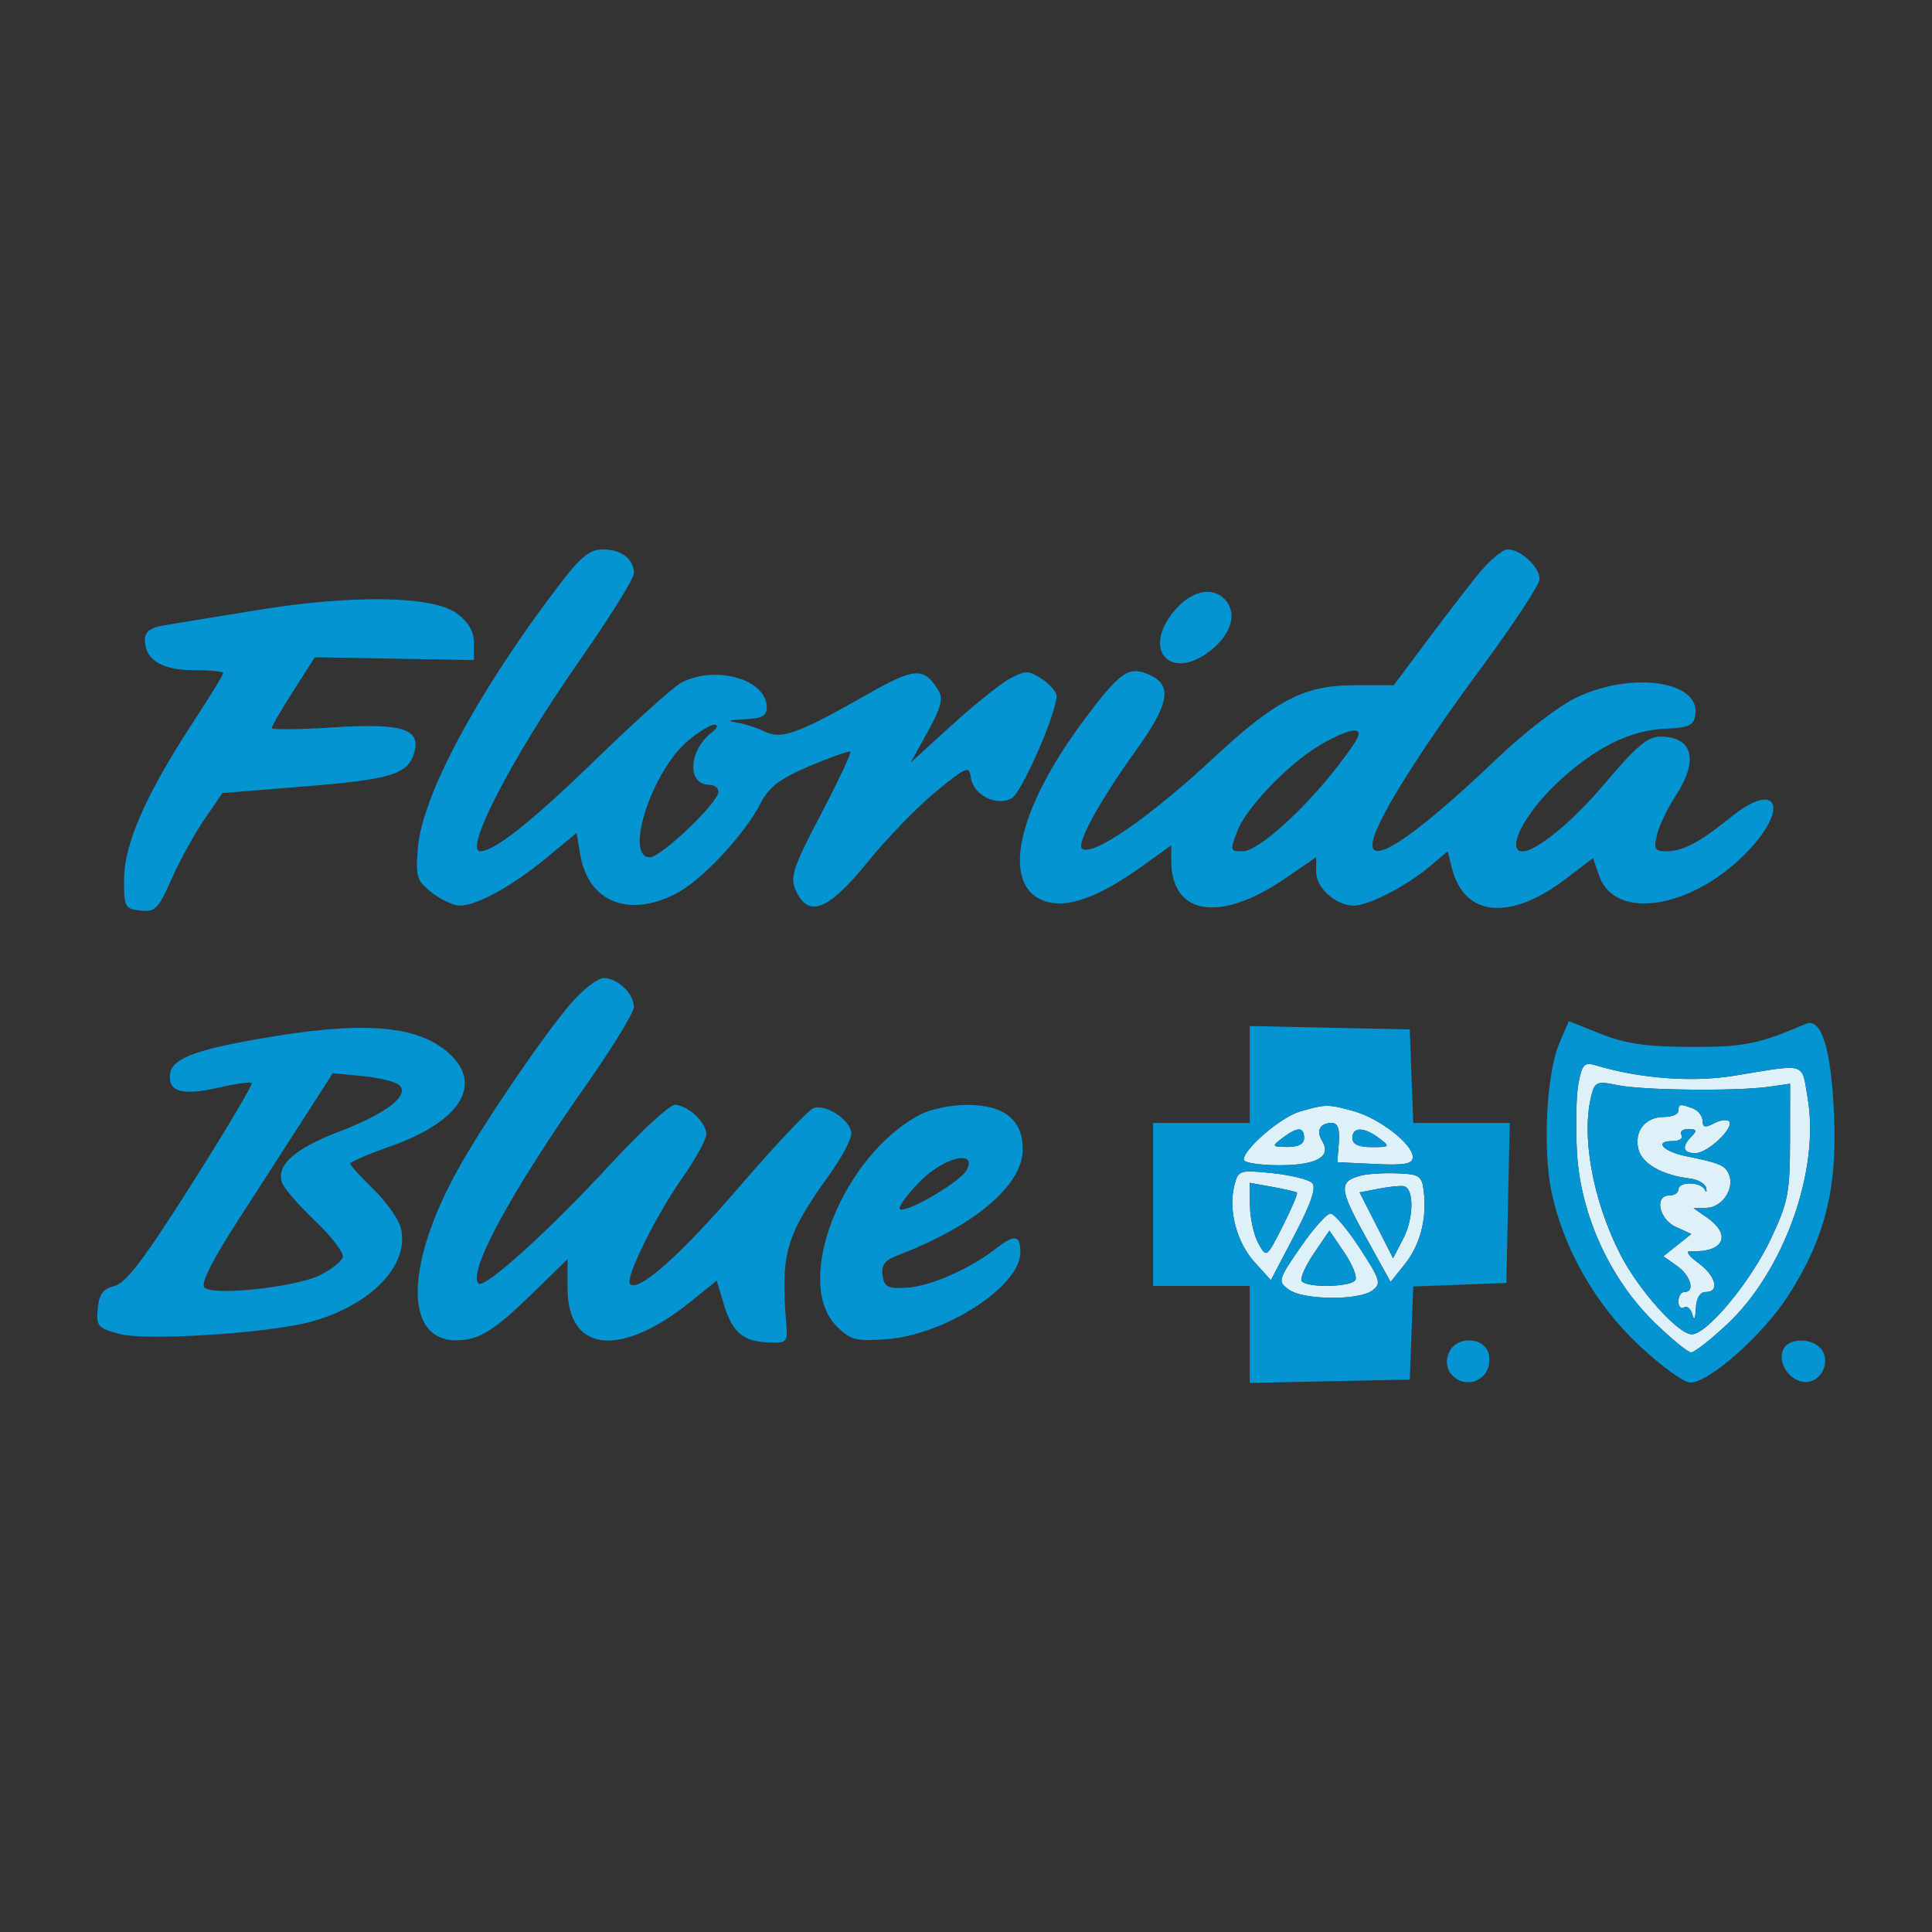 <?xml version="1.0" encoding="UTF-8"?> <svg xmlns="http://www.w3.org/2000/svg" width="320" height="320" viewBox="0 0 320 320" version="1.1"><rect x="0" y="0" width="320" height="320" fill="#333333" stroke="none"/><path d="M 261.440 179.470 C 261.061 181.489, 260.954 186.650, 261.203 190.940 C 261.797 201.207, 266.656 211.847, 274.032 219.031 C 276.838 221.764, 279.573 224, 280.109 224 C 280.646 224, 283.327 221.903, 286.067 219.341 C 295.481 210.535, 301.446 193.816, 299.413 181.935 C 298.369 175.837, 299.451 176.172, 287.255 178.170 C 280.325 179.305, 271.686 178.659, 264.314 176.454 C 262.413 175.885, 262.038 176.278, 261.440 179.470 M 263.636 181.228 C 261.841 187.927, 263.748 198.661, 268.340 207.698 C 271.346 213.614, 277.941 221, 280.218 221 C 282.754 221, 289.969 212.287, 293.320 205.180 C 296.156 199.163, 296.470 197.556, 296.484 189 L 296.500 179.500 293 180 C 287.646 180.765, 271.945 180.595, 267.872 179.728 C 264.628 179.037, 264.181 179.195, 263.636 181.228 M 215.315 184.102 C 212.166 185.013, 206 190.292, 206 192.077 C 206 192.585, 208.645 193, 211.878 193 C 218.057 193, 220.595 191.581, 219.009 189.014 C 217.944 187.292, 218.610 186, 220.563 186 C 221.578 186, 221.932 186.966, 221.754 189.250 L 221.500 192.500 227.750 192.798 C 232.697 193.033, 234 192.791, 234 191.637 C 234 189.499, 228.506 185.235, 224.219 184.044 C 219.946 182.857, 219.609 182.860, 215.315 184.102 M 278 184 C 278 184.550, 276.930 185, 275.622 185 C 272.509 185, 270.627 187.376, 271.376 190.360 C 271.977 192.755, 275.299 194.637, 279.922 195.203 C 281.254 195.367, 282.457 196.074, 282.597 196.775 C 282.736 197.476, 282.621 197.589, 282.342 197.025 C 281.687 195.705, 278 195.684, 278 197 C 278 197.550, 277.325 198, 276.500 198 C 273.966 198, 274.775 201.940, 277.570 203.214 L 280.141 204.385 277.820 206.232 L 275.500 208.079 277.750 209.661 C 280.036 211.269, 280.823 214, 279 214 C 278.450 214, 278 214.702, 278 215.559 C 278 216.416, 278.416 216.861, 278.924 216.547 C 279.433 216.233, 280.055 216.769, 280.308 217.738 C 280.595 218.837, 280.812 218.465, 280.884 216.750 C 280.957 215.024, 281.558 214, 282.500 214 C 284.916 214, 284.227 211.333, 281.250 209.157 C 279.675 208.006, 279.141 207.183, 280 207.231 C 285.456 207.536, 286.918 204.582, 282.750 201.674 L 280.500 200.105 282.715 200.052 C 285.215 199.993, 287.293 196.927, 286.404 194.611 C 285.799 193.034, 284.856 192.623, 279.261 191.498 C 275.484 190.738, 273.910 189, 277 189 C 278.165 189, 278.840 188.550, 278.500 188 C 278.160 187.450, 278.674 187, 279.641 187 C 281.009 187, 281.133 187.267, 280.200 188.200 C 278.478 189.922, 278.719 191, 280.826 191 C 282.869 191, 287.375 186.708, 286.378 185.711 C 286.025 185.359, 284.896 185.520, 283.869 186.070 C 282.449 186.830, 282 186.727, 282 185.642 C 282 184.857, 281.288 183.941, 280.418 183.607 C 278.284 182.788, 278 182.834, 278 184 M 212.441 188.468 C 210.582 189.874, 210.616 189.938, 213.250 189.968 C 215.042 189.989, 216 189.477, 216 188.500 C 216 186.607, 214.915 186.597, 212.441 188.468 M 224 188.500 C 224 189.520, 225.021 190, 227.191 190 C 230.212 190, 230.279 189.922, 228.441 188.532 C 225.920 186.625, 224 186.611, 224 188.500 M 204.443 196.372 C 203.419 200.450, 204.831 205.784, 207.804 209.066 L 210.500 212.043 214.438 204.510 C 217.179 199.268, 218.059 196.659, 217.331 195.931 C 216.756 195.356, 213.770 194.625, 210.695 194.308 C 205.289 193.750, 205.084 193.818, 204.443 196.372 M 225.500 194.690 C 221.711 195.645, 221.778 196.851, 226.045 204.582 L 230.323 212.332 232.658 209.416 C 235.210 206.227, 236.347 201.926, 235.832 197.408 C 235.531 194.769, 235.130 194.485, 231.500 194.343 C 229.300 194.257, 226.600 194.413, 225.500 194.690 M 207.035 199.705 C 207.055 201.792, 207.679 204.598, 208.422 205.940 C 209.771 208.376, 209.779 208.370, 212.454 203.091 C 213.928 200.181, 214.992 197.681, 214.817 197.533 C 214.643 197.386, 212.813 196.960, 210.750 196.587 L 207 195.909 207.035 199.705 M 228.346 196.889 L 225.192 197.500 227.966 202.953 L 230.739 208.405 232.430 205.136 C 234.190 201.732, 234.230 196.792, 232.500 196.466 C 231.950 196.362, 230.081 196.552, 228.346 196.889 M 215.391 206.594 C 211.672 211.994, 211.605 212.238, 213.460 213.594 C 215.843 215.337, 225.026 215.440, 227.297 213.750 C 228.827 212.610, 228.646 211.994, 225.238 206.763 C 223.182 203.608, 220.992 201.021, 220.372 201.013 C 219.751 201.006, 217.510 203.517, 215.391 206.594 M 217.641 207.578 C 216.237 209.644, 215.320 211.709, 215.603 212.167 C 216.325 213.335, 223.752 213.210, 224.489 212.018 C 224.823 211.477, 223.993 209.412, 222.645 207.428 L 220.194 203.821 217.641 207.578" stroke="none" fill="#def0f8" fill-rule="evenodd"></path><path d="M 92.726 96.750 C 79.196 114.470, 69.941 131.671, 69.213 140.449 C 68.818 145.213, 69.024 145.874, 71.524 147.840 C 73.034 149.028, 75.127 150, 76.175 150 C 78.984 150, 84.891 146.737, 90.530 142.071 L 95.500 137.959 96.096 141.501 C 97.416 149.346, 104.015 152.074, 111.918 148.042 C 116.204 145.855, 123.266 138.320, 125.982 133.036 C 127.371 130.335, 129.164 128.978, 134.131 126.869 C 137.634 125.383, 140.657 124.324, 140.850 124.517 C 141.043 124.710, 138.833 129.396, 135.938 134.930 C 131.297 143.806, 130.810 145.288, 131.816 147.497 C 133.919 152.112, 137.191 150.817, 143.699 142.792 C 146.915 138.827, 152.010 133.571, 155.023 131.111 C 160.185 126.896, 160.519 126.768, 160.827 128.876 C 161.240 131.703, 165.087 133.611, 167.570 132.221 C 169.222 131.296, 175 118.129, 175 115.289 C 175 114.606, 173.909 113.331, 172.576 112.458 C 170.407 111.036, 169.856 111.027, 167.326 112.369 C 165.772 113.193, 161.422 116.669, 157.661 120.094 L 150.822 126.320 153.661 121.198 C 155.871 117.212, 156.264 115.696, 155.433 114.355 C 152.992 110.415, 151.546 110.512, 143.380 115.163 C 132.264 121.494, 129.392 122.531, 126.700 121.184 C 125.490 120.578, 123.375 119.901, 122 119.678 C 120.271 119.397, 120.657 119.230, 123.250 119.136 C 126.179 119.030, 127 118.596, 127 117.155 C 127 112.516, 118.475 110.080, 112.803 113.098 C 111.536 113.772, 105.065 119.599, 98.423 126.046 C 88.114 136.054, 81.871 141, 79.550 141 C 76.722 141, 84.985 125.123, 96.003 109.385 C 100.951 102.317, 105 95.829, 105 94.967 C 105 92.604, 102.922 91, 99.858 91 C 97.697 91, 96.189 92.216, 92.726 96.750 M 244.723 95.250 C 242.846 97.588, 238.957 102.650, 236.079 106.500 L 230.847 113.500 224.174 113.504 C 216.074 113.508, 211.288 115.979, 201.182 125.378 C 190.282 135.513, 180.745 142.079, 179.187 140.520 C 178.309 139.642, 182.266 132.465, 188.080 124.390 C 193.676 116.616, 194.250 113.527, 190.422 111.783 C 187.018 110.232, 185.625 111.170, 179.763 118.962 C 167.977 134.630, 165.474 147.627, 173.888 149.475 C 177.428 150.253, 182.505 148.262, 189.142 143.493 L 194 140.003 194 142.567 C 194 151.643, 202.129 152.884, 212.927 145.457 L 218 141.967 218 144.427 C 218 147.085, 221.275 150, 224.262 150 C 226.653 150, 232.965 146.742, 236.759 143.550 L 239.784 141.004 240.472 143.746 C 242.518 151.896, 250.118 152.609, 259.401 145.524 L 263.849 142.128 264.875 145.070 C 267.529 152.684, 280.587 150.451, 289.640 140.835 C 296.449 133.602, 294.220 129.262, 286.783 135.274 C 281.478 139.561, 278.759 141, 275.957 141 C 274.090 141, 273.878 140.612, 274.452 138.250 C 274.821 136.738, 276.219 133.822, 277.561 131.771 C 281.412 125.885, 280.384 122, 274.974 122 C 272.929 122, 270.927 123.691, 265.924 129.642 C 259.744 136.993, 252.909 142.243, 251.436 140.769 C 250.090 139.423, 253.237 134.052, 257.963 129.631 C 264.119 123.873, 269.965 120.948, 275.810 120.699 C 279.774 120.531, 280.547 120.167, 280.807 118.347 C 281.592 112.839, 270.451 111.180, 261.297 115.442 C 258.278 116.848, 252.613 121.188, 247.797 125.785 C 233.664 139.277, 225.910 144.237, 227.529 138.750 C 228.739 134.647, 235.696 123.665, 245.409 110.524 C 250.684 103.388, 255 96.820, 255 95.929 C 255 93.917, 251.887 91, 249.738 91 C 248.856 91, 246.599 92.912, 244.723 95.250 M 194.536 101.140 C 188.887 107.853, 194.147 113.113, 200.860 107.464 C 204.114 104.727, 204.914 101.314, 202.800 99.200 C 200.686 97.086, 197.273 97.886, 194.536 101.140 M 42.500 101.067 C 35.900 102.149, 29.038 103.271, 27.250 103.562 C 24.921 103.941, 24 104.624, 24 105.974 C 24 109.265, 26.786 111, 32.071 111 C 34.782 111, 37 111.211, 37 111.469 C 37 111.727, 34.733 115.411, 31.962 119.655 C 24.205 131.538, 20.612 139.676, 20.552 145.500 C 20.503 150.219, 20.654 150.518, 23.234 150.815 C 25.687 151.097, 26.219 150.561, 28.416 145.593 C 29.763 142.548, 32.212 138.099, 33.858 135.706 L 36.851 131.356 50.326 130.266 C 64.680 129.106, 67.460 128.276, 68.555 124.827 C 69.850 120.747, 66.769 119.740, 55.250 120.477 C 49.612 120.838, 45 120.887, 45 120.586 C 45 120.285, 46.609 117.524, 48.575 114.451 L 52.149 108.863 65.325 109.095 L 78.500 109.326 78.500 106.521 C 78.500 104.609, 77.602 103.045, 75.679 101.608 C 71.757 98.677, 58.416 98.460, 42.500 101.067 M 113.934 122.709 C 107.976 127.722, 103.320 142, 107.643 142 C 109.492 142, 119 132.911, 119 131.143 C 119 130.514, 118.341 130, 117.535 130 C 113.734 130, 113.989 124.333, 117.927 121.282 C 118.855 120.563, 119.019 120.051, 118.327 120.032 C 117.681 120.014, 115.705 121.219, 113.934 122.709 M 217.946 123.832 C 212.813 127.102, 206.343 133.968, 204.955 137.617 C 203.691 140.944, 203.706 141, 205.859 141 C 208.357 141, 216.011 134.134, 221.580 126.896 C 225.269 122.102, 225.769 121, 224.254 121 C 223.230 121, 220.391 122.274, 217.946 123.832 M 94.517 166.250 C 90.044 171.474, 80.445 185.536, 76.144 193.164 C 67.097 209.213, 66.840 222, 75.566 222 C 79.296 222, 81.803 220.452, 88.250 214.168 L 94 208.563 94 213.281 C 94 224.085, 102.784 224.999, 114.607 215.426 L 118.714 212.101 119.861 215.932 C 121.278 220.658, 122.995 222.155, 127.222 222.350 C 130.281 222.490, 130.483 222.300, 130.251 219.500 C 129.264 207.584, 130.080 204.738, 137.418 194.503 C 139.388 191.755, 141 188.728, 141 187.776 C 141 185.588, 136.789 182.760, 134.716 183.556 C 133.854 183.886, 128.341 189.741, 122.463 196.566 C 112.694 207.910, 105.751 214.084, 104.345 212.678 C 103.465 211.798, 108.561 201.443, 112.961 195.171 C 115.182 192.004, 117 188.715, 117 187.862 C 117 185.914, 113.859 183, 111.760 183 C 110.890 183, 106.088 187.433, 101.089 192.850 C 90.871 203.923, 80.220 213.553, 79.256 212.589 C 77.419 210.752, 84.561 197.552, 96.888 180 C 101.330 173.675, 104.972 167.745, 104.982 166.821 C 105.006 164.601, 102.322 162, 100.006 162 C 98.989 162, 96.518 163.912, 94.517 166.250 M 258.270 172.816 C 256.161 177.757, 255.492 190.236, 256.958 197.296 C 258.920 206.748, 264.216 216.037, 271.559 222.906 C 275.142 226.258, 278.916 229, 279.947 229 C 283.088 229, 291.920 221.191, 296.110 214.709 C 302.216 205.261, 304.316 197.048, 303.782 184.703 C 303.303 173.654, 301.689 168.475, 299.072 169.596 C 291.218 172.960, 288.848 173.433, 280 173.403 C 272.720 173.379, 269.255 172.876, 265.171 171.252 L 259.843 169.132 258.270 172.816 M 46 171.553 C 32.960 173.638, 28.558 175.180, 28.180 177.794 C 27.741 180.833, 30.168 181.536, 36.255 180.130 C 39.029 179.490, 41.481 179.148, 41.703 179.369 C 41.924 179.591, 37.455 187.119, 31.770 196.099 C 23.953 208.446, 20.833 212.566, 18.967 213.002 C 17.085 213.442, 16.427 214.327, 16.191 216.735 C 15.905 219.647, 16.184 219.973, 19.803 220.947 C 24.176 222.125, 44.578 220.822, 51.500 218.923 C 61.493 216.181, 67.913 209.486, 66.385 203.398 C 66.015 201.924, 63.977 199.035, 61.856 196.976 C 59.735 194.918, 58 193.006, 58 192.727 C 58 192.448, 60.992 191.163, 64.648 189.873 C 76.151 185.812, 80.053 179.734, 74.475 174.565 C 69.578 170.026, 61.134 169.133, 46 171.553 M 207 177.971 L 207 186 199 186 L 191 186 191 199.500 L 191 213 199 213 L 207 213 207 221.029 L 207 229.058 220.250 228.779 L 233.500 228.500 233.791 220.791 L 234.083 213.083 241.791 212.791 L 249.500 212.500 249.779 199.250 L 250.058 186 242.071 186 L 234.084 186 233.792 178.250 L 233.500 170.500 220.250 170.221 L 207 169.942 207 177.971 M 261.440 179.470 C 261.061 181.489, 260.954 186.650, 261.203 190.940 C 261.797 201.207, 266.656 211.847, 274.032 219.031 C 276.838 221.764, 279.573 224, 280.109 224 C 280.646 224, 283.327 221.903, 286.067 219.341 C 295.481 210.535, 301.446 193.816, 299.413 181.935 C 298.369 175.837, 299.451 176.172, 287.255 178.170 C 280.325 179.305, 271.686 178.659, 264.314 176.454 C 262.413 175.885, 262.038 176.278, 261.440 179.470 M 50.382 185.128 C 47.777 189.183, 42.774 196.950, 39.262 202.389 C 35.070 208.884, 33.217 212.617, 33.864 213.264 C 35.291 214.691, 49.127 213.188, 53.087 211.174 C 54.899 210.253, 56.560 208.930, 56.779 208.234 C 56.998 207.538, 54.942 204.838, 52.210 202.234 C 49.478 199.630, 46.997 196.764, 46.697 195.865 C 45.735 192.984, 48.801 190.251, 56.135 187.448 C 63.971 184.454, 67.866 181.466, 66.159 179.759 C 65.586 179.186, 62.868 178.502, 60.117 178.237 L 55.117 177.757 50.382 185.128 M 263.636 181.228 C 261.841 187.927, 263.748 198.661, 268.340 207.698 C 271.346 213.614, 277.941 221, 280.218 221 C 282.754 221, 289.969 212.287, 293.320 205.180 C 296.156 199.163, 296.470 197.556, 296.484 189 L 296.500 179.500 293 180 C 287.646 180.765, 271.945 180.595, 267.872 179.728 C 264.628 179.037, 264.181 179.195, 263.636 181.228 M 152.500 184.565 C 139.607 191.238, 131.236 212.327, 138.570 219.661 C 140.858 221.949, 141.761 222.185, 146.820 221.815 C 156.560 221.104, 169 213.048, 169 207.452 C 169 204.514, 168.063 204.380, 164.885 206.863 C 160.654 210.167, 154.048 213.060, 150.226 213.283 C 147.045 213.468, 146.454 213.171, 146.181 211.252 C 145.945 209.592, 146.548 208.742, 148.486 208.005 C 161.361 203.110, 169.400 196.333, 169.400 190.374 C 169.400 185.454, 166.313 182.998, 160.139 183.006 C 157.588 183.010, 154.150 183.711, 152.500 184.565 M 215.315 184.102 C 212.166 185.013, 206 190.292, 206 192.077 C 206 192.585, 208.645 193, 211.878 193 C 218.057 193, 220.595 191.581, 219.009 189.014 C 217.944 187.292, 218.610 186, 220.563 186 C 221.578 186, 221.932 186.966, 221.754 189.250 L 221.500 192.500 227.750 192.798 C 232.697 193.033, 234 192.791, 234 191.637 C 234 189.499, 228.506 185.235, 224.219 184.044 C 219.946 182.857, 219.609 182.860, 215.315 184.102 M 278 184 C 278 184.550, 276.930 185, 275.622 185 C 272.509 185, 270.627 187.376, 271.376 190.360 C 271.977 192.755, 275.299 194.637, 279.922 195.203 C 281.254 195.367, 282.457 196.074, 282.597 196.775 C 282.736 197.476, 282.621 197.589, 282.342 197.025 C 281.687 195.705, 278 195.684, 278 197 C 278 197.550, 277.325 198, 276.500 198 C 273.966 198, 274.775 201.940, 277.570 203.214 L 280.141 204.385 277.820 206.232 L 275.500 208.079 277.750 209.661 C 280.036 211.269, 280.823 214, 279 214 C 278.450 214, 278 214.702, 278 215.559 C 278 216.416, 278.416 216.861, 278.924 216.547 C 279.433 216.233, 280.055 216.769, 280.308 217.738 C 280.595 218.837, 280.812 218.465, 280.884 216.750 C 280.957 215.024, 281.558 214, 282.500 214 C 284.916 214, 284.227 211.333, 281.250 209.157 C 279.675 208.006, 279.141 207.183, 280 207.231 C 285.456 207.536, 286.918 204.582, 282.750 201.674 L 280.500 200.105 282.715 200.052 C 285.215 199.993, 287.293 196.927, 286.404 194.611 C 285.799 193.034, 284.856 192.623, 279.261 191.498 C 275.484 190.738, 273.910 189, 277 189 C 278.165 189, 278.840 188.550, 278.500 188 C 278.160 187.450, 278.674 187, 279.641 187 C 281.009 187, 281.133 187.267, 280.200 188.200 C 278.478 189.922, 278.719 191, 280.826 191 C 282.869 191, 287.375 186.708, 286.378 185.711 C 286.025 185.359, 284.896 185.520, 283.869 186.070 C 282.449 186.830, 282 186.727, 282 185.642 C 282 184.857, 281.288 183.941, 280.418 183.607 C 278.284 182.788, 278 182.834, 278 184 M 212.441 188.468 C 210.582 189.874, 210.616 189.938, 213.250 189.968 C 215.042 189.989, 216 189.477, 216 188.500 C 216 186.607, 214.915 186.597, 212.441 188.468 M 224 188.500 C 224 189.520, 225.021 190, 227.191 190 C 230.212 190, 230.279 189.922, 228.441 188.532 C 225.920 186.625, 224 186.611, 224 188.500 M 152.533 195.533 C 150.590 197.477, 149 199.530, 149 200.096 C 149 201.586, 158.961 195.941, 160.106 193.803 C 161.934 190.386, 156.421 191.646, 152.533 195.533 M 204.443 196.372 C 203.419 200.450, 204.831 205.784, 207.804 209.066 L 210.500 212.043 214.438 204.510 C 217.179 199.268, 218.059 196.659, 217.331 195.931 C 216.756 195.356, 213.770 194.625, 210.695 194.308 C 205.289 193.750, 205.084 193.818, 204.443 196.372 M 225.500 194.690 C 221.711 195.645, 221.778 196.851, 226.045 204.582 L 230.323 212.332 232.658 209.416 C 235.210 206.227, 236.347 201.926, 235.832 197.408 C 235.531 194.769, 235.130 194.485, 231.500 194.343 C 229.300 194.257, 226.600 194.413, 225.500 194.690 M 207.035 199.705 C 207.055 201.792, 207.679 204.598, 208.422 205.940 C 209.771 208.376, 209.779 208.370, 212.454 203.091 C 213.928 200.181, 214.992 197.681, 214.817 197.533 C 214.643 197.386, 212.813 196.960, 210.750 196.587 L 207 195.909 207.035 199.705 M 228.346 196.889 L 225.192 197.500 227.966 202.953 L 230.739 208.405 232.430 205.136 C 234.190 201.732, 234.230 196.792, 232.500 196.466 C 231.950 196.362, 230.081 196.552, 228.346 196.889 M 215.391 206.594 C 211.672 211.994, 211.605 212.238, 213.460 213.594 C 215.843 215.337, 225.026 215.440, 227.297 213.750 C 228.827 212.610, 228.646 211.994, 225.238 206.763 C 223.182 203.608, 220.992 201.021, 220.372 201.013 C 219.751 201.006, 217.510 203.517, 215.391 206.594 M 217.641 207.578 C 216.237 209.644, 215.320 211.709, 215.603 212.167 C 216.325 213.335, 223.752 213.210, 224.489 212.018 C 224.823 211.477, 223.993 209.412, 222.645 207.428 L 220.194 203.821 217.641 207.578 M 240.120 223.776 C 238.062 227.622, 243.164 230.917, 245.960 227.548 C 246.623 226.749, 246.873 225.174, 246.515 224.048 C 245.698 221.472, 241.450 221.291, 240.120 223.776 M 295.309 223.636 C 294.512 225.714, 296.170 228.393, 298.541 228.859 C 301.102 229.362, 303.207 226.255, 301.926 223.862 C 300.690 221.551, 296.169 221.397, 295.309 223.636" stroke="none" fill="#0494d2" fill-rule="evenodd"></path></svg> 